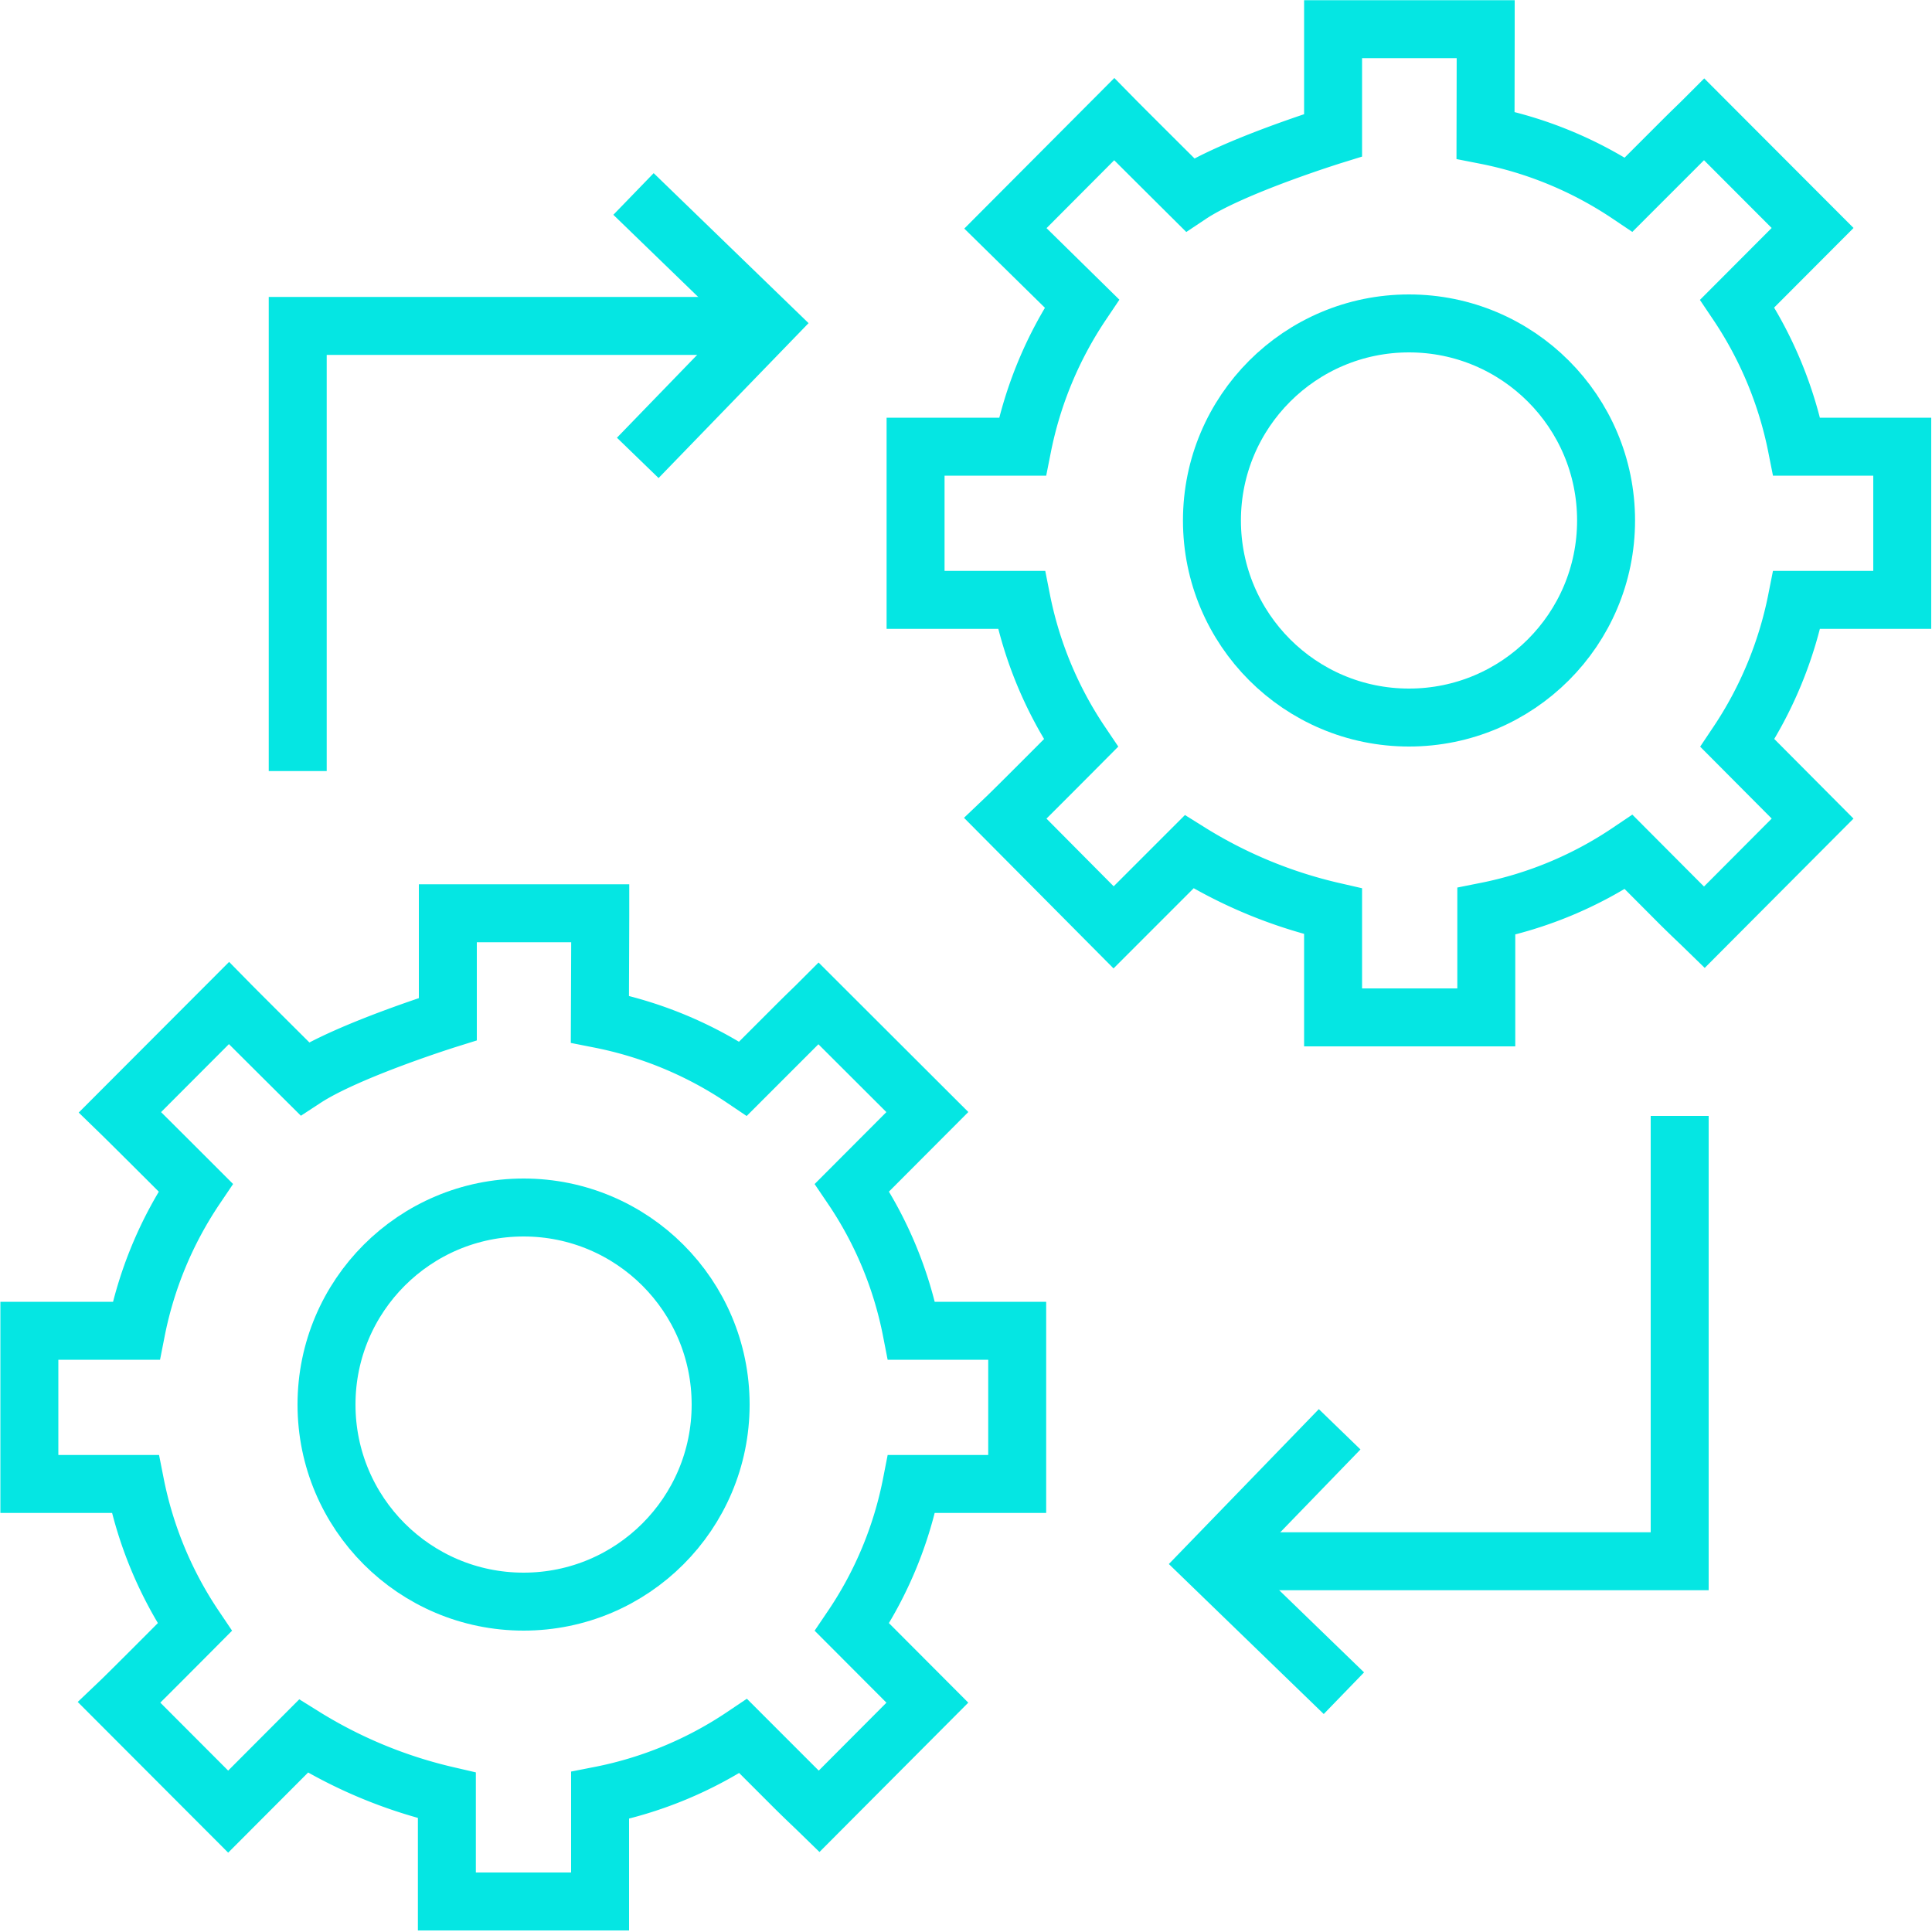 <?xml version="1.0" encoding="UTF-8"?><svg xmlns="http://www.w3.org/2000/svg" viewBox="0 0 100 100"><defs><style>.cls-1,.cls-2{fill:none;}.cls-2{stroke:#05e6e3;stroke-miterlimit:10;stroke-width:3px;}</style></defs><g id="Ebene_2" data-name="Ebene 2"><g id="full-service-gear"><rect class="cls-1" width="100" height="100"></rect><path class="cls-2" d="M31.07,47.27H23.18v5.48S18,54.37,15.77,55.83c0,0-3.37-3.35-3.92-3.91L6.21,57.57c.69.67,3.92,3.9,3.92,3.9a20.23,20.23,0,0,0-3.08,7.41H1.52v7.93H7a20.3,20.3,0,0,0,3.08,7.41s-3.29,3.31-3.91,3.9l5.64,5.65,3.9-3.91a24.49,24.49,0,0,0,7.42,3.07v5.49h7.93V92.93a20.29,20.29,0,0,0,7.41-3.07l2.71,2.71c.67.66.84.81,1.22,1.18L48,88.13l-3.9-3.91a20.13,20.13,0,0,0,3.08-7.41h5.47V68.88H47.18a20.06,20.06,0,0,0-3.08-7.41L48,57.56l-5.63-5.62c-.34.34-.53.51-1.2,1.18l-2.71,2.71a20.3,20.3,0,0,0-7.41-3.08S31.07,47.73,31.07,47.27Z"></path><circle class="cls-2" cx="27.1" cy="72.7" r="10.2"></circle><path class="cls-2" d="M76.9,1.51H69V7s-5.22,1.62-7.41,3.08c0,0-3.37-3.35-3.92-3.91l-5.63,5.65L56,15.71a20.4,20.4,0,0,0-3.08,7.41s-4.6,0-5.53,0v7.93h5.48a20.3,20.3,0,0,0,3.08,7.41s-3.29,3.31-3.91,3.9L57.64,48l3.91-3.91A24.33,24.33,0,0,0,69,47.17v5.49h7.93V47.17A20.29,20.29,0,0,0,84.3,44.1L87,46.81c.67.66.84.81,1.22,1.18l5.6-5.62-3.89-3.91A20.48,20.48,0,0,0,93,31.05h5.46V23.12H93a20.4,20.4,0,0,0-3.08-7.41l3.9-3.91L88.21,6.18c-.34.34-.53.51-1.2,1.18L84.3,10.07A20.3,20.3,0,0,0,76.89,7S76.9,2,76.9,1.51Z"></path><circle class="cls-2" cx="72.93" cy="26.94" r="10.2"></circle><polyline class="cls-2" points="15.41 39.91 15.41 16.87 39.44 16.87"></polyline><polyline class="cls-2" points="32.79 10.04 39.73 16.76 33.01 23.7"></polyline><polyline class="cls-2" points="86.94 57.76 86.94 80.81 62.91 80.81"></polyline><polyline class="cls-2" points="69.56 87.64 62.62 80.92 69.34 73.98"></polyline><rect class="cls-1" width="100" height="100"></rect></g></g></svg> 